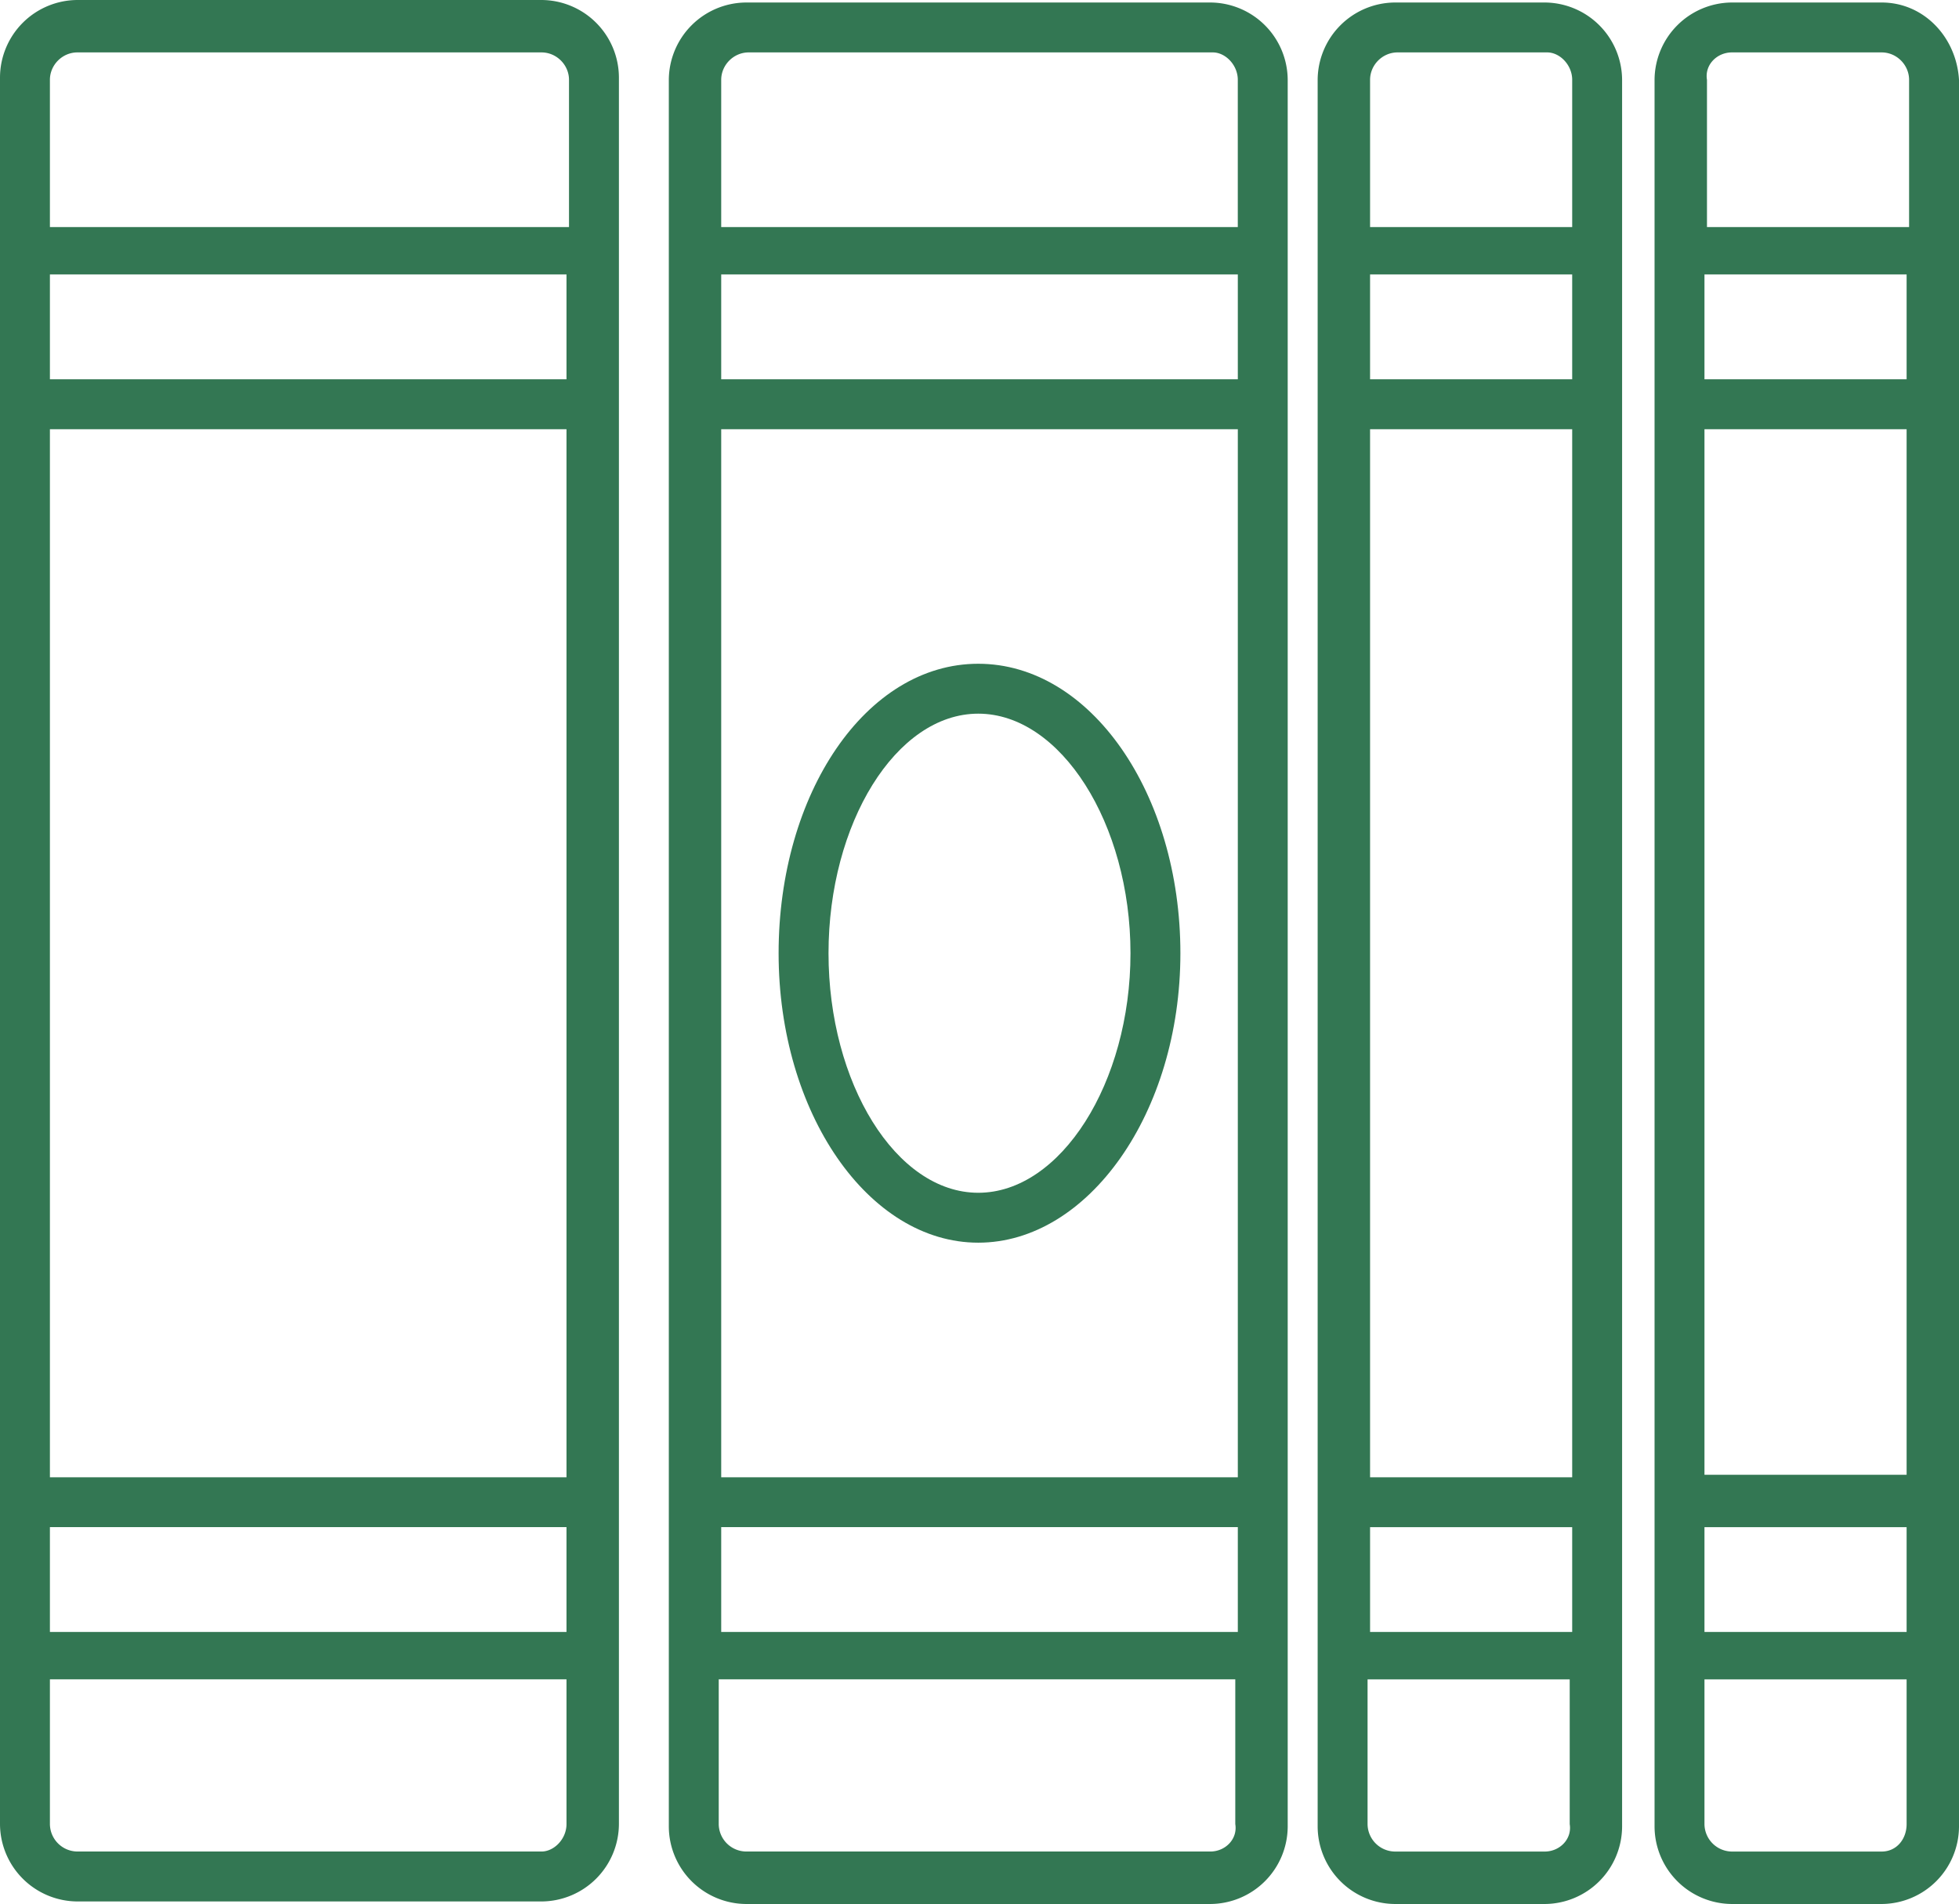 <?xml version="1.0" encoding="UTF-8"?> <svg xmlns="http://www.w3.org/2000/svg" width="64.096" height="62.3" viewBox="648 2202.945 64.096 62.3"><g data-name="Raggruppa 1542"><g data-name="Raggruppa 1473" transform="translate(648 2202.945)" clip-path="url(&quot;#a&quot;)"><path d="M61.565.082h-4.899a2.544 2.544 0 0 0-2.531 2.53V59.77a2.544 2.544 0 0 0 2.531 2.531h4.9a2.544 2.544 0 0 0 2.53-2.531V2.613c-.081-1.388-1.143-2.531-2.53-2.531m-5.798 13.962h6.614v34.212h-6.614V14.044Zm6.614-1.633h-6.614v-3.43h6.614v3.43Zm-6.614 37.56h6.614V53.4h-6.614v-3.43Zm.898-48.256h4.9c.489 0 .897.408.897.898V7.43H55.85V2.613c-.082-.49.326-.898.816-.898m4.9 58.87h-4.9a.906.906 0 0 1-.898-.898v-4.736h6.614v4.736c0 .49-.327.898-.817.898" fill="#337753" fill-rule="evenodd" data-name="Tracciato 2097"></path><path d="M45.643.082a2.544 2.544 0 0 0-2.531 2.53V59.77a2.544 2.544 0 0 0 2.531 2.531h4.9a2.544 2.544 0 0 0 2.53-2.531V2.613a2.544 2.544 0 0 0-2.53-2.531h-4.9Zm5.797 48.256h-6.613V14.044h6.613v34.294Zm-6.613 1.633h6.613V53.4h-6.613v-3.43Zm6.613-37.56h-6.613v-3.43h6.613v3.43Zm-.898 48.174h-4.899a.906.906 0 0 1-.898-.898v-4.736h6.614v4.736c.081.49-.327.898-.817.898m.898-57.972V7.43h-6.613V2.613c0-.49.408-.898.898-.898h4.899c.408 0 .816.408.816.898" fill="#337753" fill-rule="evenodd" data-name="Tracciato 2098"></path><path d="M24.414.082a2.544 2.544 0 0 0-2.531 2.53V59.77a2.544 2.544 0 0 0 2.53 2.531h15.188a2.544 2.544 0 0 0 2.531-2.531V2.613A2.544 2.544 0 0 0 39.601.082H24.414Zm16.085 48.256H23.597V14.044H40.5v34.294ZM23.597 49.97H40.5V53.4H23.597v-3.43ZM40.5 12.41H23.597v-3.43H40.5v3.43Zm-.898 48.174H24.414a.906.906 0 0 1-.898-.898v-4.736h16.901v4.736c.082.49-.326.898-.816.898m.898-57.972V7.43H23.597V2.613c0-.49.409-.898.898-.898h15.188c.408 0 .816.408.816.898" fill="#337753" fill-rule="evenodd" data-name="Tracciato 2099"></path><path d="M2.531 62.218h15.187a2.544 2.544 0 0 0 2.532-2.53V2.53A2.544 2.544 0 0 0 17.718 0H2.531A2.544 2.544 0 0 0 0 2.531v57.156a2.544 2.544 0 0 0 2.531 2.531m16.004-13.88H1.633V14.044h16.902v34.294ZM1.633 49.97h16.902V53.4H1.633v-3.43Zm16.902-37.56H1.633v-3.43h16.902v3.43Zm-.817 48.174H2.531a.906.906 0 0 1-.898-.898v-4.736h16.902v4.736c0 .49-.408.898-.817.898M2.531 1.715h15.187c.49 0 .899.408.899.898V7.43H1.633V2.613c0-.49.408-.898.898-.898" fill="#337753" fill-rule="evenodd" data-name="Tracciato 2100"></path><path d="M32.007 40.662c3.593 0 6.614-4.245 6.614-9.471s-2.94-9.472-6.614-9.472-6.532 4.246-6.532 9.472c0 5.226 2.94 9.471 6.532 9.471m0-17.31c2.695 0 4.981 3.593 4.981 7.839s-2.286 7.838-4.98 7.838c-2.695 0-4.9-3.592-4.9-7.838s2.205-7.839 4.9-7.839" fill="#337753" fill-rule="evenodd" data-name="Tracciato 2101"></path></g></g><defs><clipPath id="a"><path d="M0 0h64.096v62.3H0V0z" data-name="Rettangolo 2005"></path></clipPath></defs></svg> 